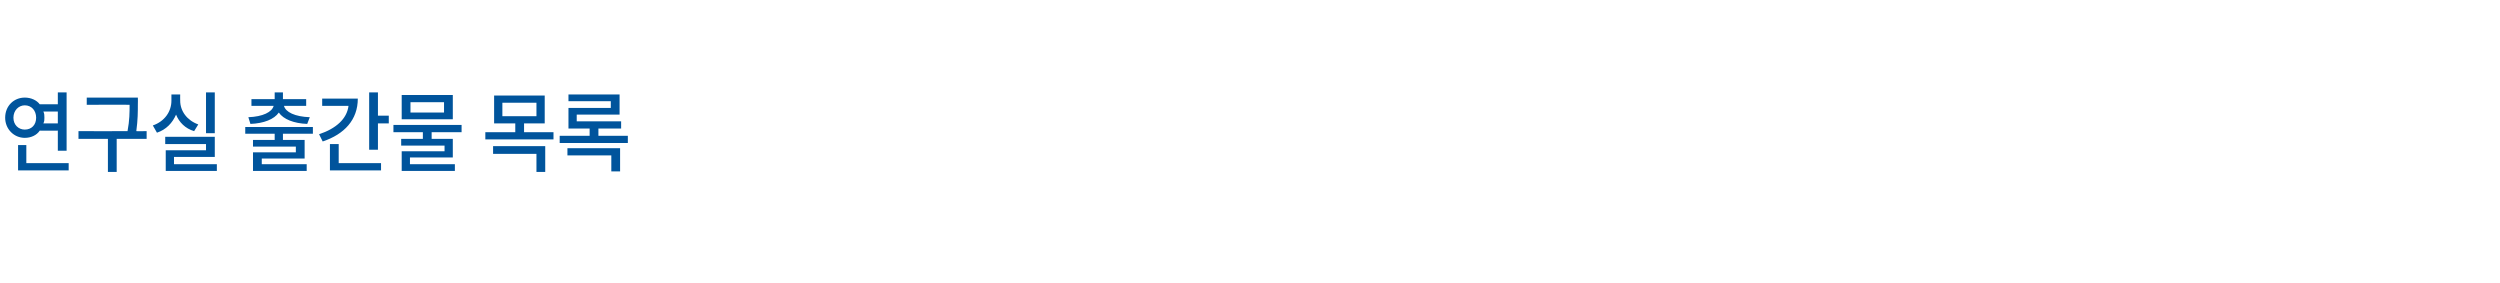 <?xml version="1.0" standalone="no"?>
<!DOCTYPE svg PUBLIC "-//W3C//DTD SVG 1.1//EN" "http://www.w3.org/Graphics/SVG/1.1/DTD/svg11.dtd">
<svg xmlns="http://www.w3.org/2000/svg" version="1.1" width="484.2px" height="54.8px" viewBox="0 -17 484.2 54.8" style="top:-17px">
  <desc>연구실 출간물 목록</desc>
  <defs/>
  <g id="Polygon40447">
    <path d="M 4.8 8.1 C 6.1 8.1 7 7.2 7 5.8 C 7 4.4 6.1 3.4 4.8 3.4 C 3.6 3.4 2.6 4.4 2.6 5.8 C 2.6 7.2 3.6 8.1 4.8 8.1 Z M 8.4 4.6 C 8.6 5 8.6 5.4 8.6 5.8 C 8.6 6.2 8.6 6.5 8.4 6.9 C 8.45 6.9 11.2 6.9 11.2 6.9 L 11.2 4.6 C 11.2 4.6 8.45 4.62 8.4 4.6 Z M 7.7 8.3 C 7.1 9.2 6 9.7 4.8 9.7 C 2.7 9.7 1 8 1 5.8 C 1 3.5 2.7 1.9 4.8 1.9 C 6 1.9 7.1 2.4 7.7 3.2 C 7.74 3.2 11.2 3.2 11.2 3.2 L 11.2 0.9 L 12.9 0.9 L 12.9 12.2 L 11.2 12.2 L 11.2 8.3 C 11.2 8.3 7.74 8.33 7.7 8.3 Z M 13.3 14.6 L 13.3 16 L 3.5 16 L 3.5 11.1 L 5.1 11.1 L 5.1 14.6 L 13.3 14.6 Z M 28.4 9.9 L 22.6 9.9 L 22.6 16.3 L 20.9 16.3 L 20.9 9.9 L 15.2 9.9 L 15.2 8.4 C 15.2 8.4 24.68 8.42 24.7 8.4 C 25.1 6.3 25.1 4.7 25.1 3.3 C 25.1 3.26 16.8 3.3 16.8 3.3 L 16.8 1.9 L 26.7 1.9 C 26.7 1.9 26.73 3.2 26.7 3.2 C 26.7 4.6 26.7 6.2 26.4 8.4 C 26.36 8.42 28.4 8.4 28.4 8.4 L 28.4 9.9 Z M 41.6 8.8 L 39.9 8.8 L 39.9 0.9 L 41.6 0.9 L 41.6 8.8 Z M 37.6 8.4 C 35.9 7.9 34.7 6.7 34.1 5.2 C 33.4 6.8 32.2 8.1 30.4 8.7 C 30.4 8.7 29.6 7.3 29.6 7.3 C 31.9 6.5 33.2 4.6 33.2 2.5 C 33.19 2.48 33.2 1.3 33.2 1.3 L 34.9 1.3 C 34.9 1.3 34.88 2.48 34.9 2.5 C 34.9 4.5 36.2 6.3 38.4 7.1 C 38.4 7.1 37.6 8.4 37.6 8.4 Z M 42 14.8 L 42 16.1 L 32.1 16.1 L 32.1 12.1 L 39.9 12.1 L 39.9 10.9 L 32 10.9 L 32 9.5 L 41.6 9.5 L 41.6 13.4 L 33.7 13.4 L 33.7 14.8 L 42 14.8 Z M 48.1 5.7 C 50.9 5.6 52.7 4.7 53 3.5 C 53.04 3.5 48.7 3.5 48.7 3.5 L 48.7 2.2 L 53.2 2.2 L 53.2 0.9 L 54.8 0.9 L 54.8 2.2 L 59.3 2.2 L 59.3 3.5 C 59.3 3.5 54.99 3.5 55 3.5 C 55.3 4.7 57.1 5.6 60 5.7 C 60 5.7 59.5 7 59.5 7 C 56.9 6.9 54.9 6.1 54 4.8 C 53.1 6.1 51.1 6.9 48.5 7 C 48.5 7 48.1 5.7 48.1 5.7 Z M 54.8 8.9 L 54.8 10.1 L 59 10.1 L 59 13.7 L 50.7 13.7 L 50.7 14.8 L 59.4 14.8 L 59.4 16.1 L 49 16.1 L 49 12.5 L 57.3 12.5 L 57.3 11.4 L 49 11.4 L 49 10.1 L 53.2 10.1 L 53.2 8.9 L 47.5 8.9 L 47.5 7.6 L 60.6 7.6 L 60.6 8.9 L 54.8 8.9 Z M 69.3 2.1 C 69.3 6.2 66.7 9 62.5 10.4 C 62.5 10.4 61.8 9 61.8 9 C 65.1 7.9 67.2 6 67.5 3.5 C 67.46 3.52 62.4 3.5 62.4 3.5 L 62.4 2.1 C 62.4 2.1 69.27 2.09 69.3 2.1 Z M 65.6 14.6 L 73.8 14.6 L 73.8 16 L 63.9 16 L 63.9 10.9 L 65.6 10.9 L 65.6 14.6 Z M 75.3 5.4 L 75.3 6.9 L 73.2 6.9 L 73.2 12 L 71.5 12 L 71.5 0.9 L 73.2 0.9 L 73.2 5.4 L 75.3 5.4 Z M 86 2.8 L 79.5 2.8 L 79.5 4.8 L 86 4.8 L 86 2.8 Z M 87.7 6.1 L 77.8 6.1 L 77.8 1.4 L 87.7 1.4 L 87.7 6.1 Z M 83.6 8.6 L 83.6 9.9 L 87.7 9.9 L 87.7 13.5 L 79.4 13.5 L 79.4 14.8 L 88.1 14.8 L 88.1 16.1 L 77.8 16.1 L 77.8 12.3 L 86.1 12.3 L 86.1 11.2 L 77.7 11.2 L 77.7 9.9 L 81.9 9.9 L 81.9 8.6 L 76.2 8.6 L 76.2 7.2 L 89.4 7.2 L 89.4 8.6 L 83.6 8.6 Z M 95.5 11.3 L 105.6 11.3 L 105.6 16.3 L 103.9 16.3 L 103.9 12.8 L 95.5 12.8 L 95.5 11.3 Z M 97.3 5.5 L 103.9 5.5 L 103.9 2.9 L 97.3 2.9 L 97.3 5.5 Z M 107.2 8.6 L 107.2 10 L 94 10 L 94 8.6 L 99.8 8.6 L 99.8 6.9 L 95.7 6.9 L 95.7 1.5 L 105.5 1.5 L 105.5 6.9 L 101.5 6.9 L 101.5 8.6 L 107.2 8.6 Z M 109.9 11.7 L 120.1 11.7 L 120.1 16.2 L 118.4 16.2 L 118.4 13.1 L 109.9 13.1 L 109.9 11.7 Z M 121.6 9.3 L 121.6 10.7 L 108.4 10.7 L 108.4 9.3 L 114.2 9.3 L 114.2 7.9 L 110.1 7.9 L 110.1 3.9 L 118.3 3.9 L 118.3 2.6 L 110.1 2.6 L 110.1 1.3 L 120 1.3 L 120 5.2 L 111.7 5.2 L 111.7 6.5 L 120.3 6.5 L 120.3 7.9 L 115.9 7.9 L 115.9 9.3 L 121.6 9.3 Z " stroke="none" fill="#00549c"/>
  </g>
</svg>